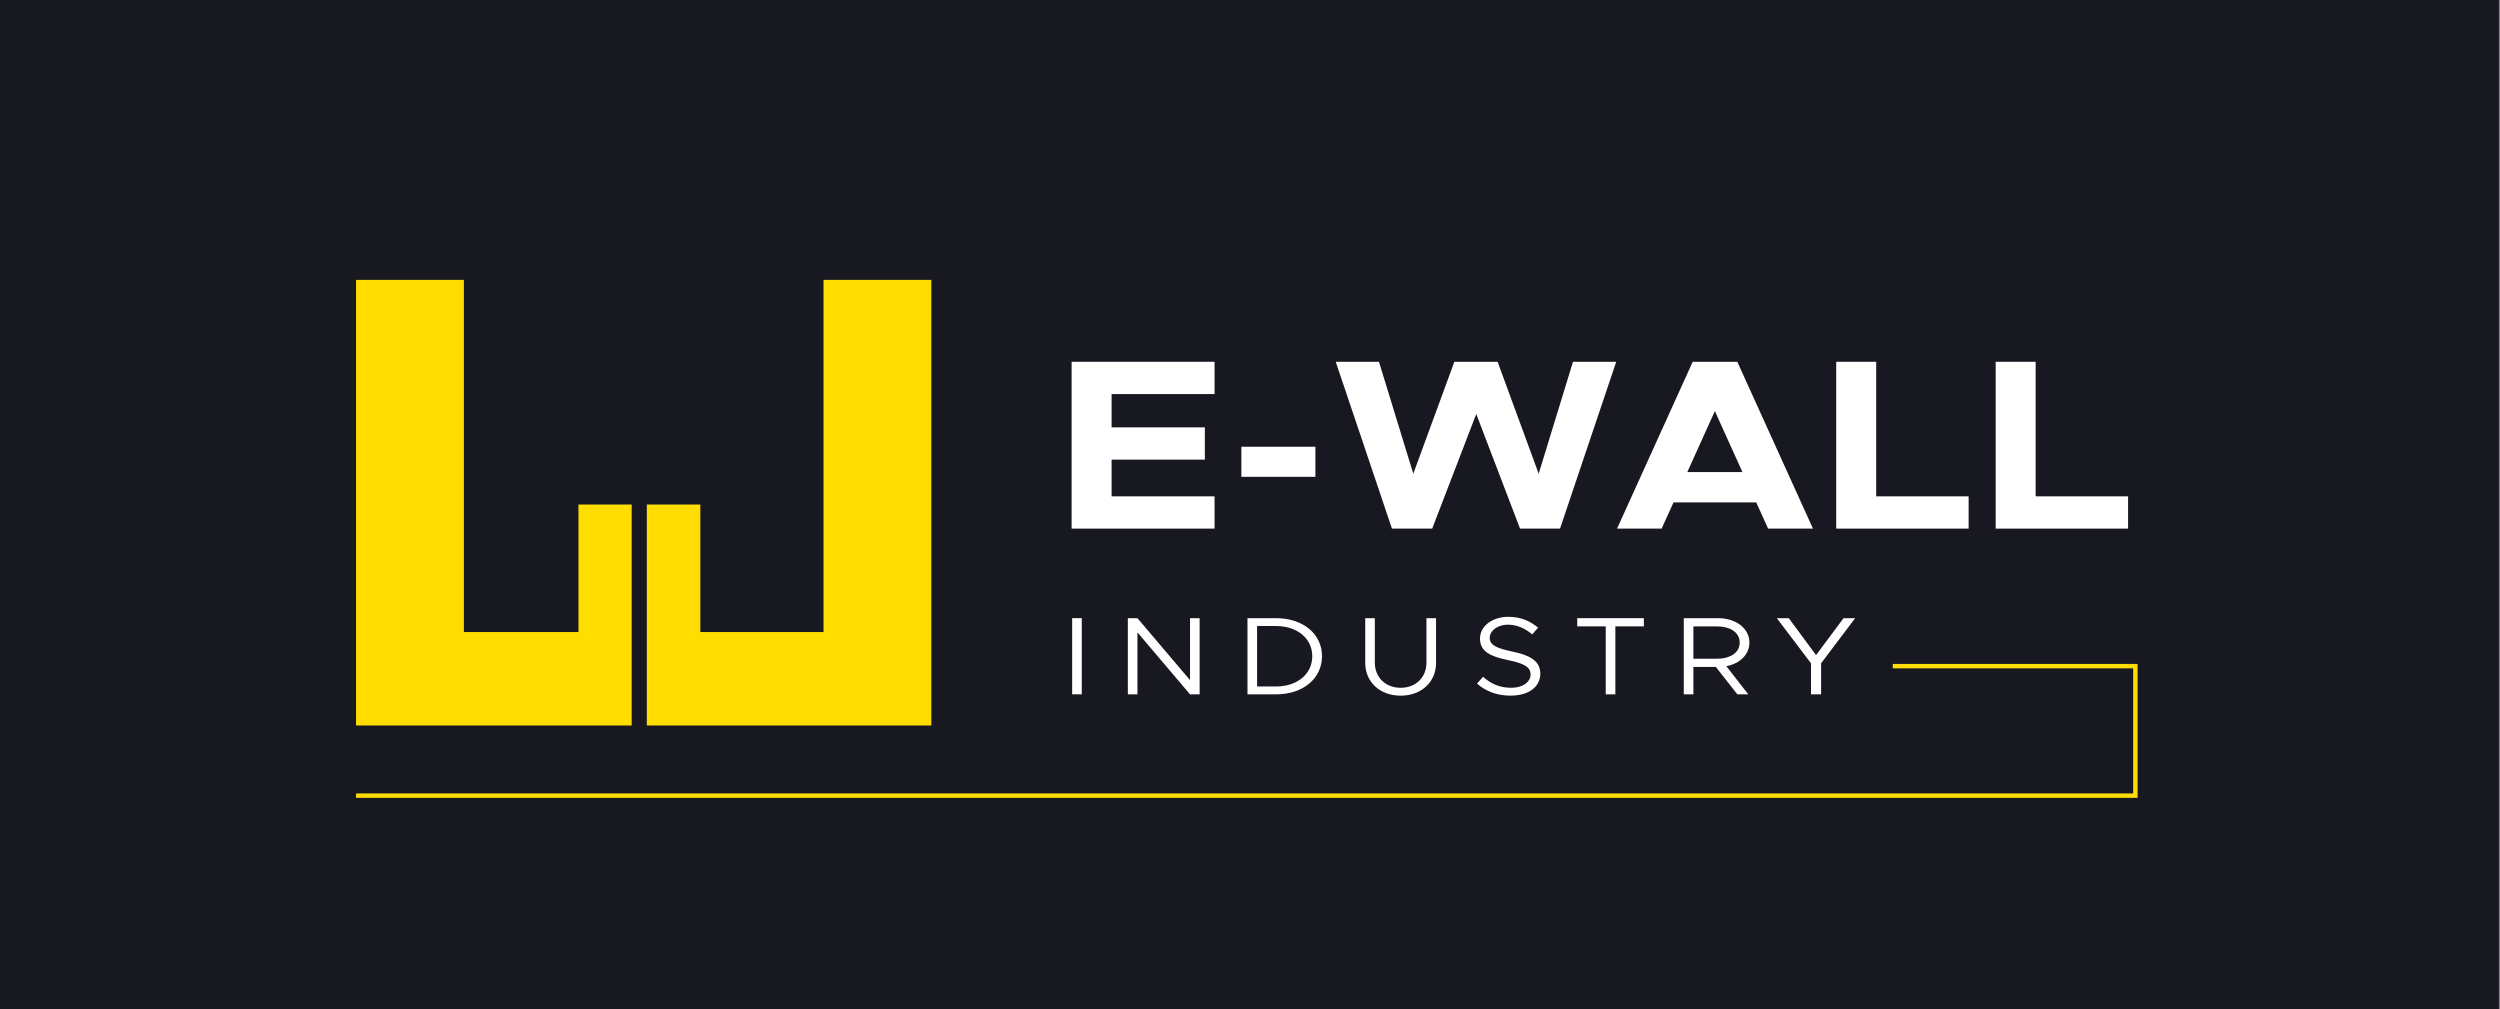 <?xml version="1.0" encoding="UTF-8" standalone="no"?>
<!DOCTYPE svg PUBLIC "-//W3C//DTD SVG 1.1//EN" "http://www.w3.org/Graphics/SVG/1.1/DTD/svg11.dtd">
<svg width="100%" height="100%" viewBox="0 0 223 90" version="1.1" xmlns="http://www.w3.org/2000/svg" xmlns:xlink="http://www.w3.org/1999/xlink" xml:space="preserve" xmlns:serif="http://www.serif.com/" style="fill-rule:evenodd;clip-rule:evenodd;stroke-linejoin:round;stroke-miterlimit:2;">
    <rect x="0" y="0" width="223" height="90" fill="#808080" stroke="none"/>
    <g transform="matrix(1,0,0,1,-69.232,-70.563)">
        <g>
            <g transform="matrix(1,0,0,1,69.232,70.563)">
                <rect x="0" y="0" width="222.899" height="90" style="fill:rgb(24,24,33);fill-rule:nonzero;"/>
            </g>
            <g transform="matrix(1,0,0,1,69.232,70.563)">
                <path d="M56.344,64.714L31.761,64.714L31.761,24.965L41.378,24.965L41.378,56.379L51.598,56.379L51.598,45.003L56.344,45.003L56.344,64.714ZM57.696,45.003L62.469,45.003L62.469,56.379L73.459,56.379L73.459,24.965L83.075,24.965L83.075,64.714L57.696,64.714L57.696,45.003Z" style="fill:rgb(255,221,0);fill-rule:nonzero;"/>
            </g>
            <g transform="matrix(1,0,0,1,69.232,70.563)">
                <path d="M108.339,35.15L108.339,32.271L95.589,32.271L95.589,47.152L108.339,47.152L108.339,44.273L99.154,44.273L99.154,40.999L107.472,40.999L107.472,38.12L99.154,38.12L99.154,35.15L108.339,35.15Z" style="fill:white;fill-rule:nonzero;"/>
            </g>
            <g transform="matrix(1,0,0,1,69.232,70.563)">
                <rect x="110.731" y="39.849" width="6.603" height="2.684" style="fill:white;fill-rule:nonzero;"/>
            </g>
            <g transform="matrix(1,0,0,1,69.232,70.563)">
                <path d="M124.161,47.152L127.752,47.152L131.682,36.928L135.587,47.152L139.154,47.152L144.168,32.271L140.311,32.271L137.25,42.256L133.586,32.271L129.729,32.271L126.065,42.256L123.003,32.271L119.146,32.271L124.161,47.152Z" style="fill:white;fill-rule:nonzero;"/>
            </g>
            <g transform="matrix(1,0,0,1,69.232,70.563)">
                <path d="M157.715,47.152L161.716,47.152L154.967,32.271L150.99,32.271L144.241,47.152L148.218,47.152L149.279,44.812L156.655,44.812L157.715,47.152ZM150.508,42.107L152.967,36.669L155.425,42.107L150.508,42.107Z" style="fill:white;fill-rule:nonzero;"/>
            </g>
            <g transform="matrix(1,0,0,1,69.232,70.563)">
                <path d="M167.356,44.273L167.356,32.271L163.791,32.271L163.791,47.152L175.601,47.152L175.601,44.273L167.356,44.273Z" style="fill:white;fill-rule:nonzero;"/>
            </g>
            <g transform="matrix(1,0,0,1,69.232,70.563)">
                <path d="M181.58,44.273L181.58,32.271L178.015,32.271L178.015,47.152L189.825,47.152L189.825,44.273L181.58,44.273Z" style="fill:white;fill-rule:nonzero;"/>
            </g>
            <g transform="matrix(1,0,0,1,69.232,70.563)">
                <rect x="95.637" y="55.14" width="0.857" height="6.793" style="fill:white;fill-rule:nonzero;"/>
            </g>
            <g transform="matrix(1,0,0,1,69.232,70.563)">
                <path d="M100.603,61.935L101.46,61.935L101.46,56.407L106.15,61.935L107.007,61.935L107.007,55.141L106.15,55.141L106.15,60.669L101.46,55.141L100.603,55.141L100.603,61.935Z" style="fill:white;fill-rule:nonzero;"/>
            </g>
            <g transform="matrix(1,0,0,1,69.232,70.563)">
                <path d="M111.275,61.935L113.828,61.935C116.228,61.935 117.922,60.522 117.922,58.533C117.922,56.545 116.228,55.141 113.828,55.141L111.275,55.141L111.275,61.935ZM112.132,61.234L112.132,55.842L113.828,55.842C115.722,55.842 117.054,56.96 117.054,58.533C117.054,60.116 115.722,61.234 113.828,61.234L112.132,61.234Z" style="fill:white;fill-rule:nonzero;"/>
            </g>
            <g transform="matrix(1,0,0,1,69.232,70.563)">
                <path d="M124.938,62.053C126.787,62.053 128.096,60.838 128.096,59.117L128.096,55.141L127.239,55.141L127.239,59.117C127.239,60.423 126.281,61.352 124.938,61.352C123.594,61.352 122.636,60.423 122.636,59.117L122.636,55.141L121.779,55.141L121.779,59.117C121.779,60.838 123.088,62.053 124.938,62.053Z" style="fill:white;fill-rule:nonzero;"/>
            </g>
            <g transform="matrix(1,0,0,1,69.232,70.563)">
                <path d="M134.733,62.05C136.495,62.05 137.396,61.171 137.396,60.092C137.396,58.895 136.363,58.43 134.92,58.124C133.632,57.847 132.883,57.599 132.883,56.897C132.883,56.274 133.566,55.72 134.502,55.72C135.295,55.72 136.043,56.046 136.671,56.59L137.198,55.987C136.506,55.414 135.669,55.019 134.546,55.019C133.093,55.019 132.015,55.868 132.015,56.956C132.015,58.134 132.971,58.559 134.491,58.876C135.812,59.153 136.528,59.44 136.528,60.161C136.528,60.775 135.933,61.349 134.766,61.349C133.709,61.349 132.927,60.943 132.29,60.369L131.751,60.973C132.51,61.645 133.489,62.05 134.733,62.05Z" style="fill:white;fill-rule:nonzero;"/>
            </g>
            <g transform="matrix(1,0,0,1,69.232,70.563)">
                <path d="M143.232,61.935L144.09,61.935L144.09,55.872L146.632,55.872L146.632,55.141L140.69,55.141L140.69,55.872L143.232,55.872L143.232,61.935Z" style="fill:white;fill-rule:nonzero;"/>
            </g>
            <g transform="matrix(1,0,0,1,69.232,70.563)">
                <path d="M156.047,57.317C156.047,56.04 154.826,55.141 153.263,55.141L150.193,55.141L150.193,61.935L151.05,61.935L151.05,59.492L153.054,59.492L154.97,61.935L155.948,61.935L153.99,59.423C155.19,59.196 156.047,58.385 156.047,57.317ZM151.05,55.872L153.109,55.872C154.342,55.872 155.179,56.406 155.179,57.317C155.179,58.227 154.342,58.761 153.109,58.761L151.05,58.761L151.05,55.872Z" style="fill:white;fill-rule:nonzero;"/>
            </g>
            <g transform="matrix(1,0,0,1,69.232,70.563)">
                <path d="M161.541,61.935L162.442,61.935L162.442,59.166L165.48,55.141L164.446,55.141L161.992,58.434L159.56,55.141L158.492,55.141L161.541,59.166L161.541,61.935Z" style="fill:white;fill-rule:nonzero;"/>
            </g>
            <g transform="matrix(1,0,0,1,69.232,70.563)">
                <path d="M190.278,59.617L168.834,59.617L168.834,59.223L190.672,59.223L190.672,71.169L31.761,71.169L31.761,70.775L190.278,70.775L190.278,59.617Z" style="fill:rgb(255,221,0);"/>
            </g>
        </g>
    </g>
</svg>
